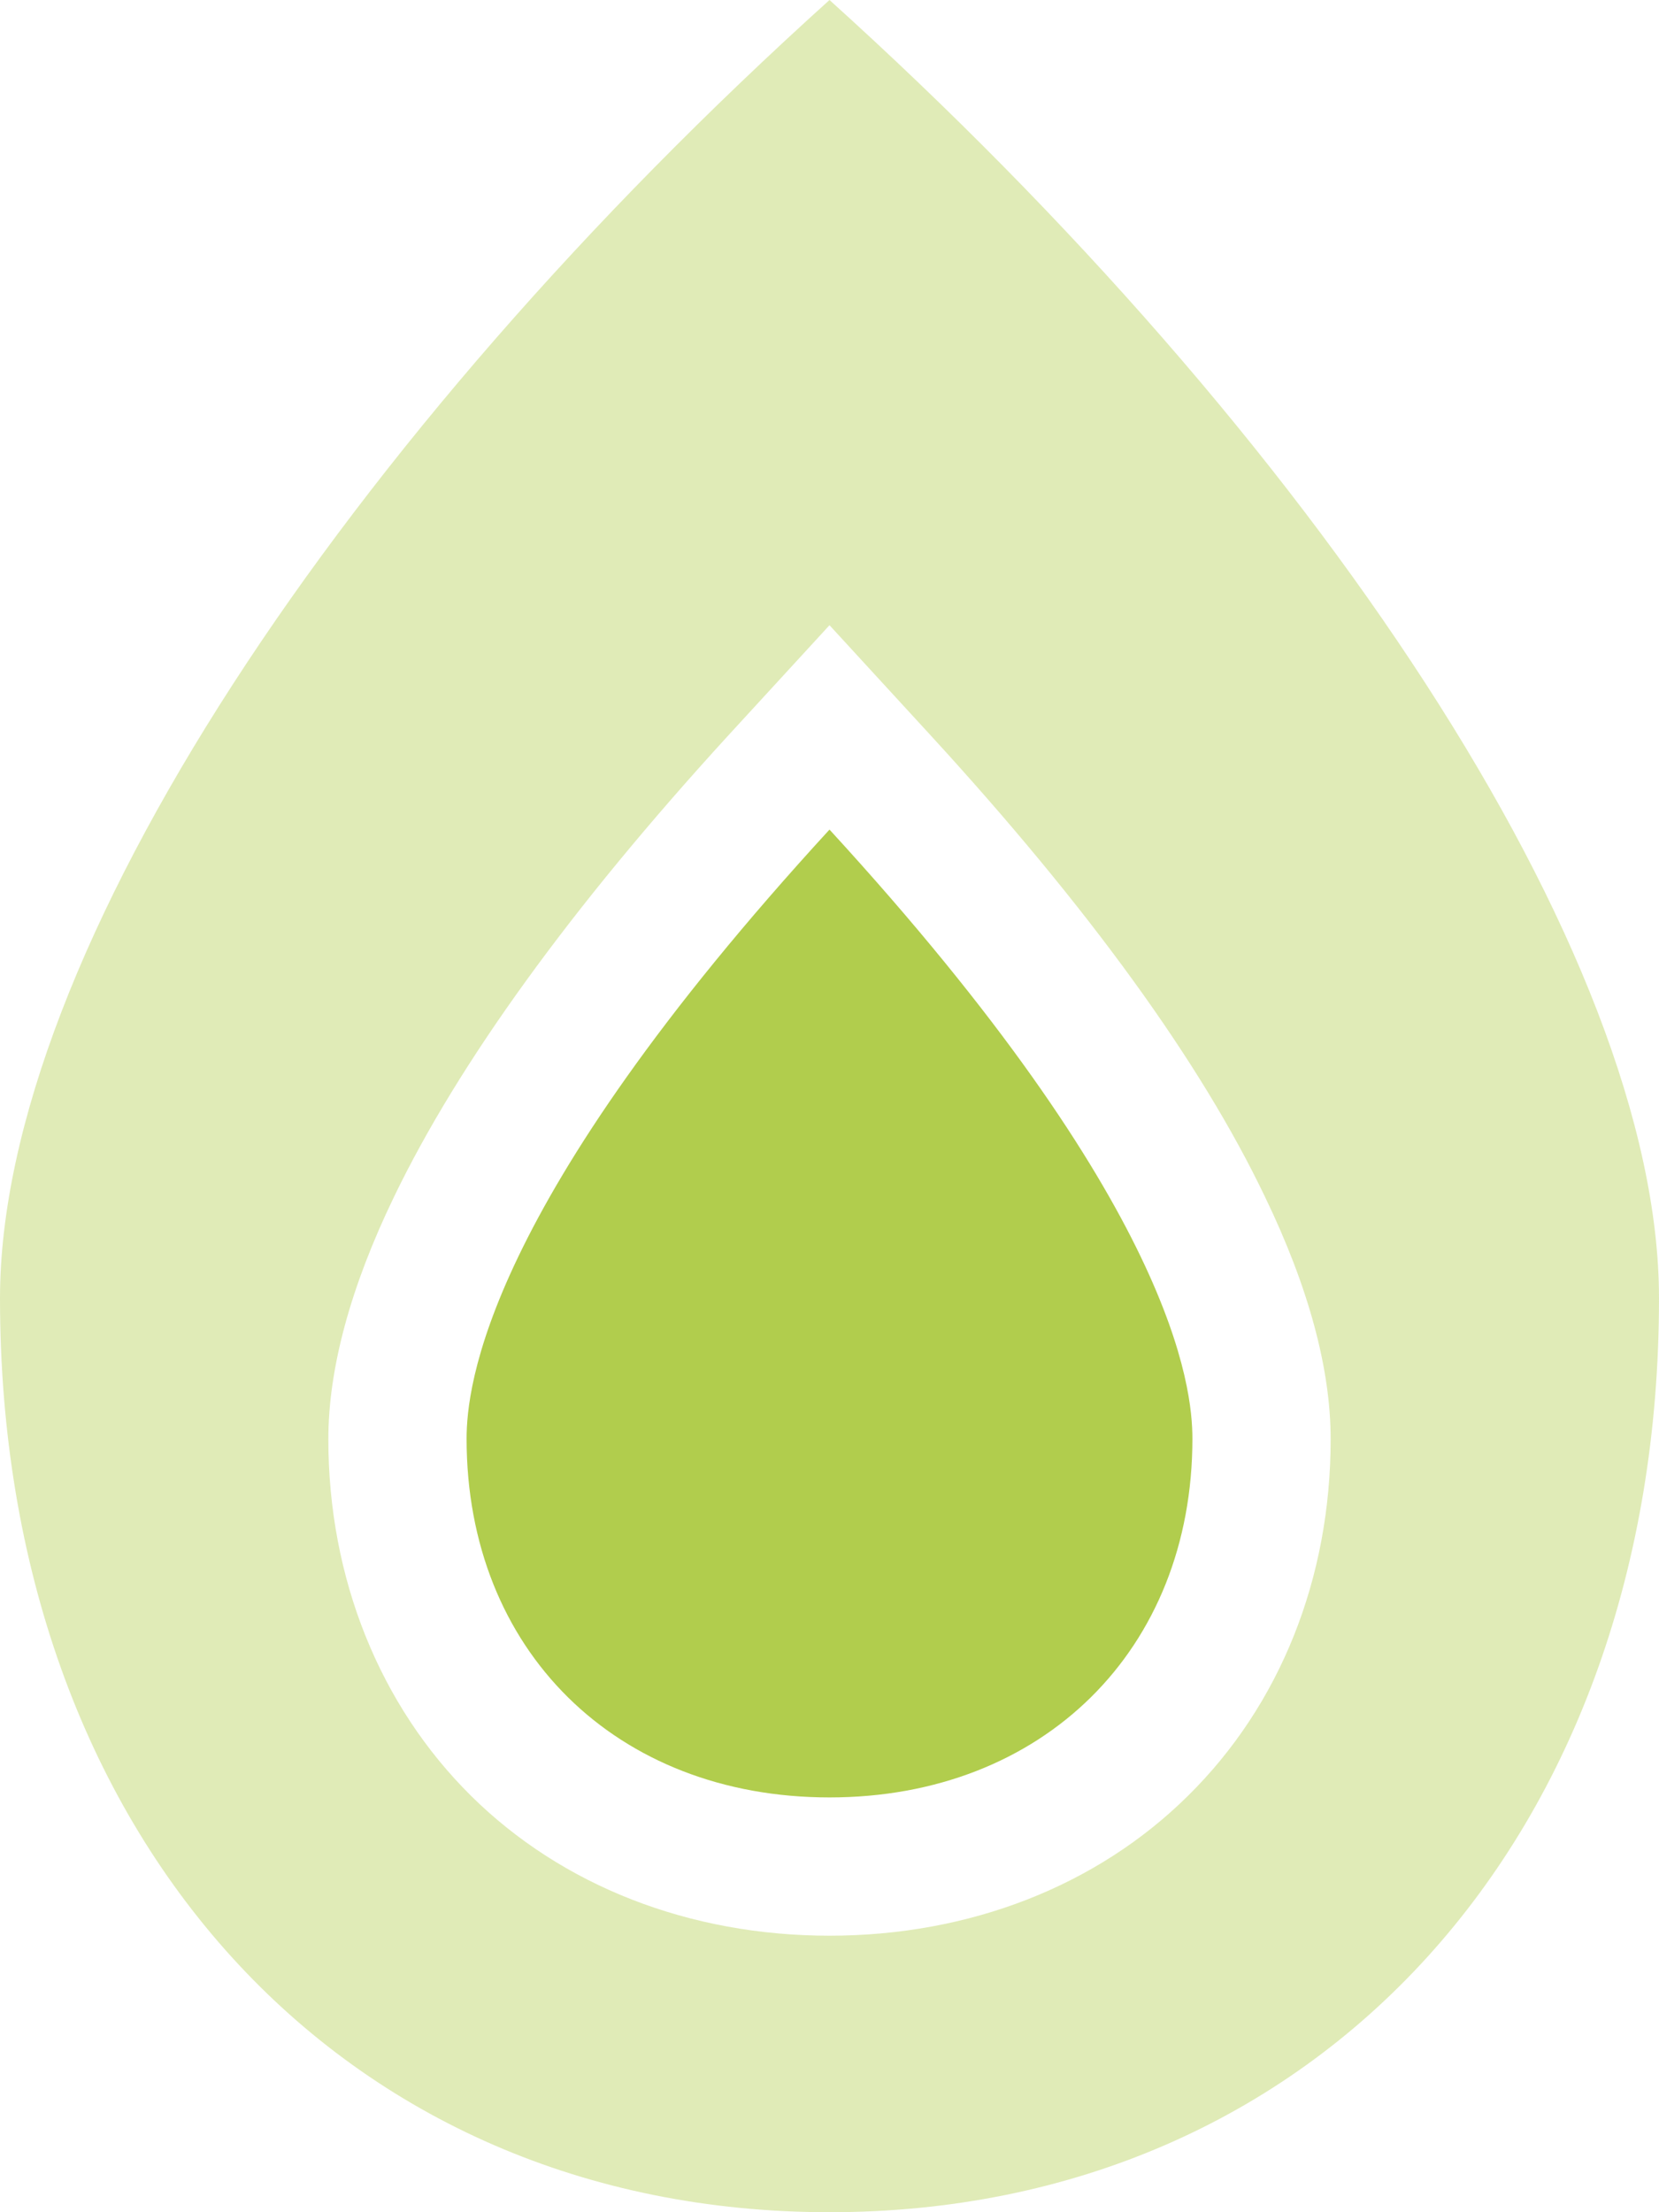 <?xml version="1.0" encoding="UTF-8"?>
<svg xmlns="http://www.w3.org/2000/svg" xmlns:xlink="http://www.w3.org/1999/xlink" version="1.1" id="Ebene_1" x="0px" y="0px" viewBox="0 0 384 512" style="enable-background:new 0 0 384 512;" xml:space="preserve">
<style type="text/css">
	.st0{opacity:0.4;fill:#B1CD4D;enable-background:new    ;}
	.st1{fill:#B1CD4D;}
</style>
<title>burn</title>
<desc>Created with Sketch.</desc>
<path id="Shape" class="st0" d="M192,0C79.7,101.3,0,220.9,0,300.5C0,425,79,512,192,512s192-87,192-211.5  C384,220.6,303.8,100.9,192,0z M275,415.6c-21.1,20.9-50.6,32.4-83,32.4s-61.9-11.5-83-32.4c-21.1-20.9-33-50.3-33-82.5  c0-16.3,5.1-35.2,15.2-56.1c15-31.1,41-67,77.2-106.6l23.6-25.7l23.6,25.7c36.3,39.6,62.3,75.4,77.2,106.6  c10.1,20.9,15.2,39.8,15.2,56.1C308,365.3,296.3,394.6,275,415.6z"></path>
<path id="Path" class="st1" d="M276,333c0,48.8-34.6,83-84,83s-84-34.1-84-83c0-11.8,4-53.8,84-141C272,279.2,276,321.2,276,333z"></path>
</svg>
